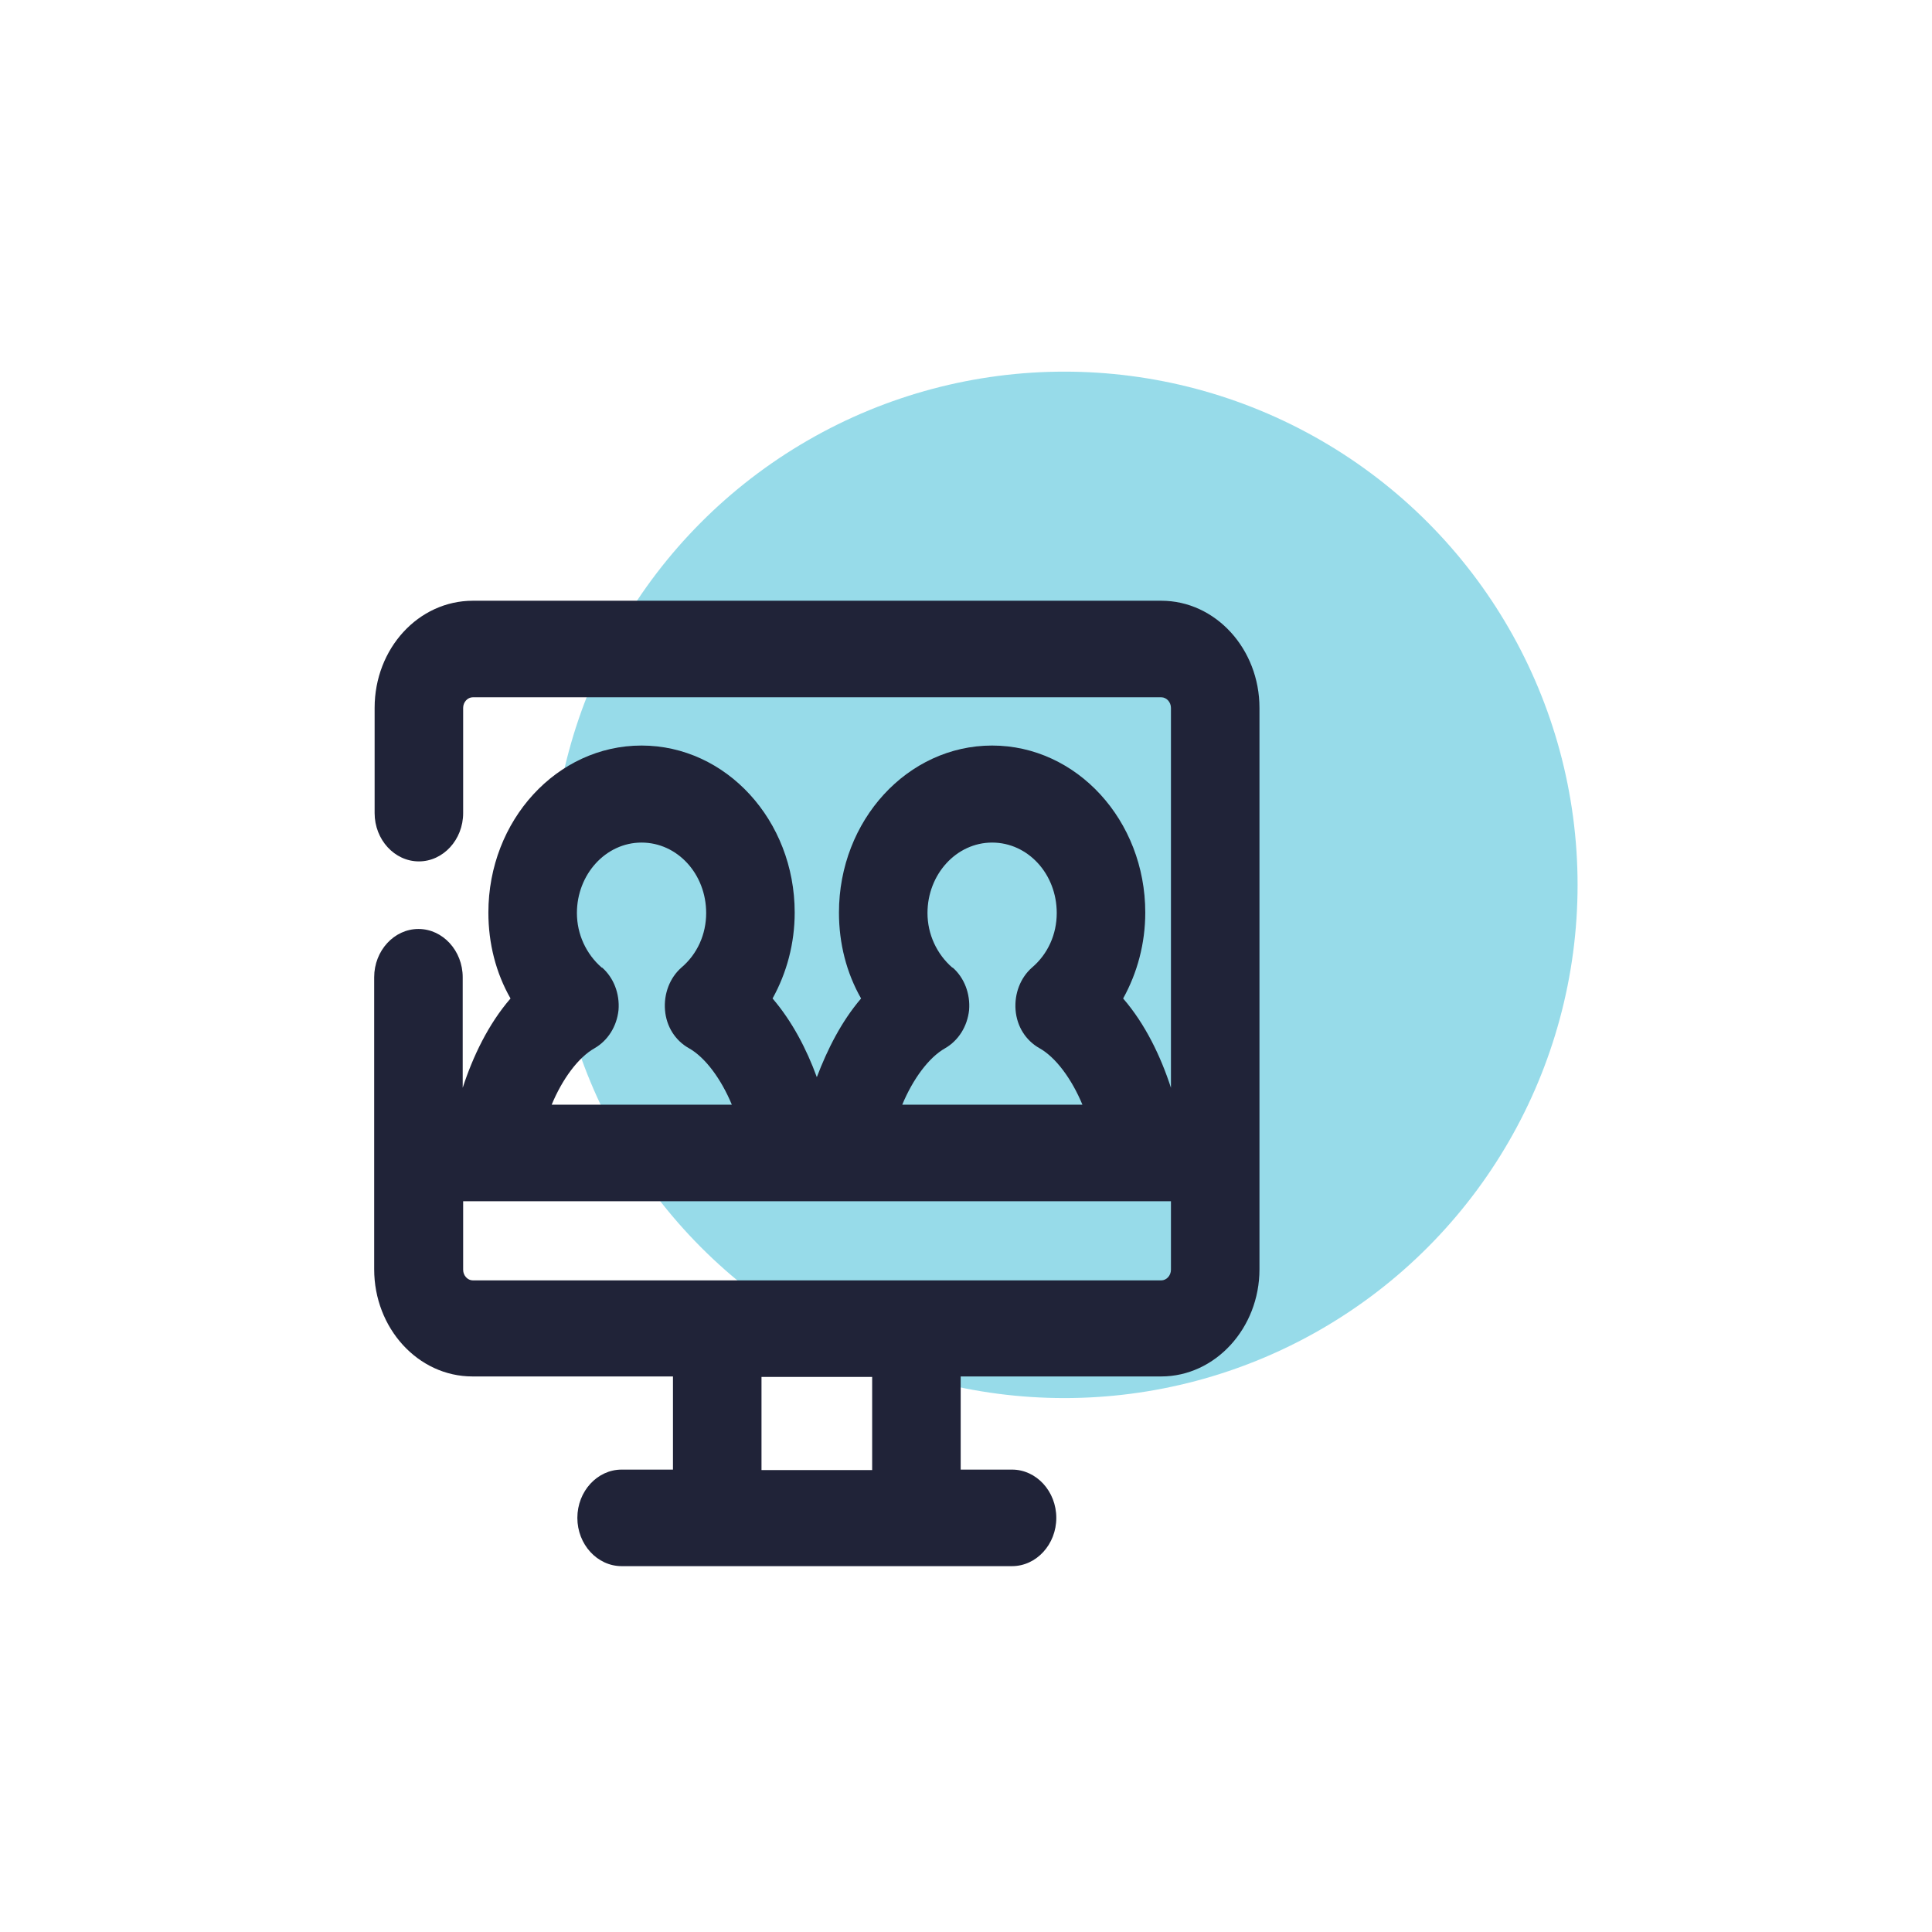 <?xml version="1.0" encoding="UTF-8"?>
<svg xmlns="http://www.w3.org/2000/svg" width="335" height="335" viewBox="0 0 335 335" fill="none">
  <circle cx="184.556" cy="153.43" r="88.989" fill="#30B9D4" fill-opacity="0.5"></circle>
  <path d="M201.348 104.165H81.997C72.556 104.165 64.958 112.451 64.958 122.746V140.992C64.958 145.596 68.412 149.362 72.633 149.362C76.854 149.362 80.308 145.596 80.308 140.992V122.746C80.308 121.741 81.076 120.904 81.997 120.904H201.348C202.269 120.904 203.037 121.741 203.037 122.746V188.617C201.271 183.176 198.585 177.568 194.747 173.132C197.203 168.696 198.585 163.591 198.585 158.234C198.585 142.248 186.688 129.274 172.028 129.274C157.368 129.274 145.472 142.248 145.472 158.234C145.472 163.591 146.777 168.696 149.309 173.132C145.932 177.066 143.476 181.921 141.634 186.775C139.869 181.921 137.336 177.066 133.959 173.132C136.415 168.696 137.796 163.591 137.796 158.234C137.796 142.248 125.9 129.274 111.24 129.274C96.58 129.274 84.683 142.248 84.683 158.234C84.683 163.591 85.988 168.696 88.521 173.132C84.683 177.568 81.997 183.176 80.231 188.617V169.45C80.231 164.846 76.778 161.08 72.556 161.08C68.335 161.08 64.881 164.846 64.881 169.45V220.087C64.881 230.299 72.479 238.669 81.92 238.669H116.689V254.822H107.786C103.564 254.822 100.111 258.589 100.111 263.192C100.111 267.796 103.564 271.562 107.786 271.562H175.482C179.704 271.562 183.158 267.796 183.158 263.192C183.158 258.589 179.704 254.822 175.482 254.822H166.579V238.669H201.348C210.712 238.669 218.387 230.299 218.387 220.087V122.746C218.387 112.535 210.789 104.165 201.348 104.165ZM165.121 167.776C162.434 165.432 160.822 162.001 160.822 158.318C160.822 151.622 165.811 146.098 172.028 146.098C178.245 146.098 183.234 151.538 183.234 158.318C183.234 162.001 181.699 165.432 178.936 167.776C176.941 169.533 175.866 172.295 176.096 175.141C176.326 177.987 177.862 180.414 180.241 181.753C183.081 183.344 185.844 187.11 187.686 191.546H156.447C158.289 187.11 161.053 183.344 163.892 181.753C166.195 180.414 167.73 177.987 168.037 175.141C168.267 172.295 167.193 169.533 165.197 167.776H165.121ZM104.332 167.776C101.646 165.432 100.034 162.001 100.034 158.318C100.034 151.622 105.023 146.098 111.24 146.098C117.457 146.098 122.446 151.538 122.446 158.318C122.446 162.001 120.911 165.432 118.148 167.776C116.152 169.533 115.077 172.295 115.308 175.141C115.538 177.987 117.073 180.414 119.452 181.753C122.292 183.344 125.055 187.11 126.897 191.546H95.659C97.501 187.11 100.264 183.344 103.104 181.753C105.407 180.414 106.942 177.987 107.249 175.141C107.479 172.295 106.404 169.533 104.409 167.776H104.332ZM151.228 254.906H132.04V238.752H151.228V254.906ZM201.348 222.013H81.997C81.076 222.013 80.308 221.176 80.308 220.171V208.286H203.037V220.171C203.037 221.176 202.269 222.013 201.348 222.013Z" fill="#202338"></path>
</svg>
